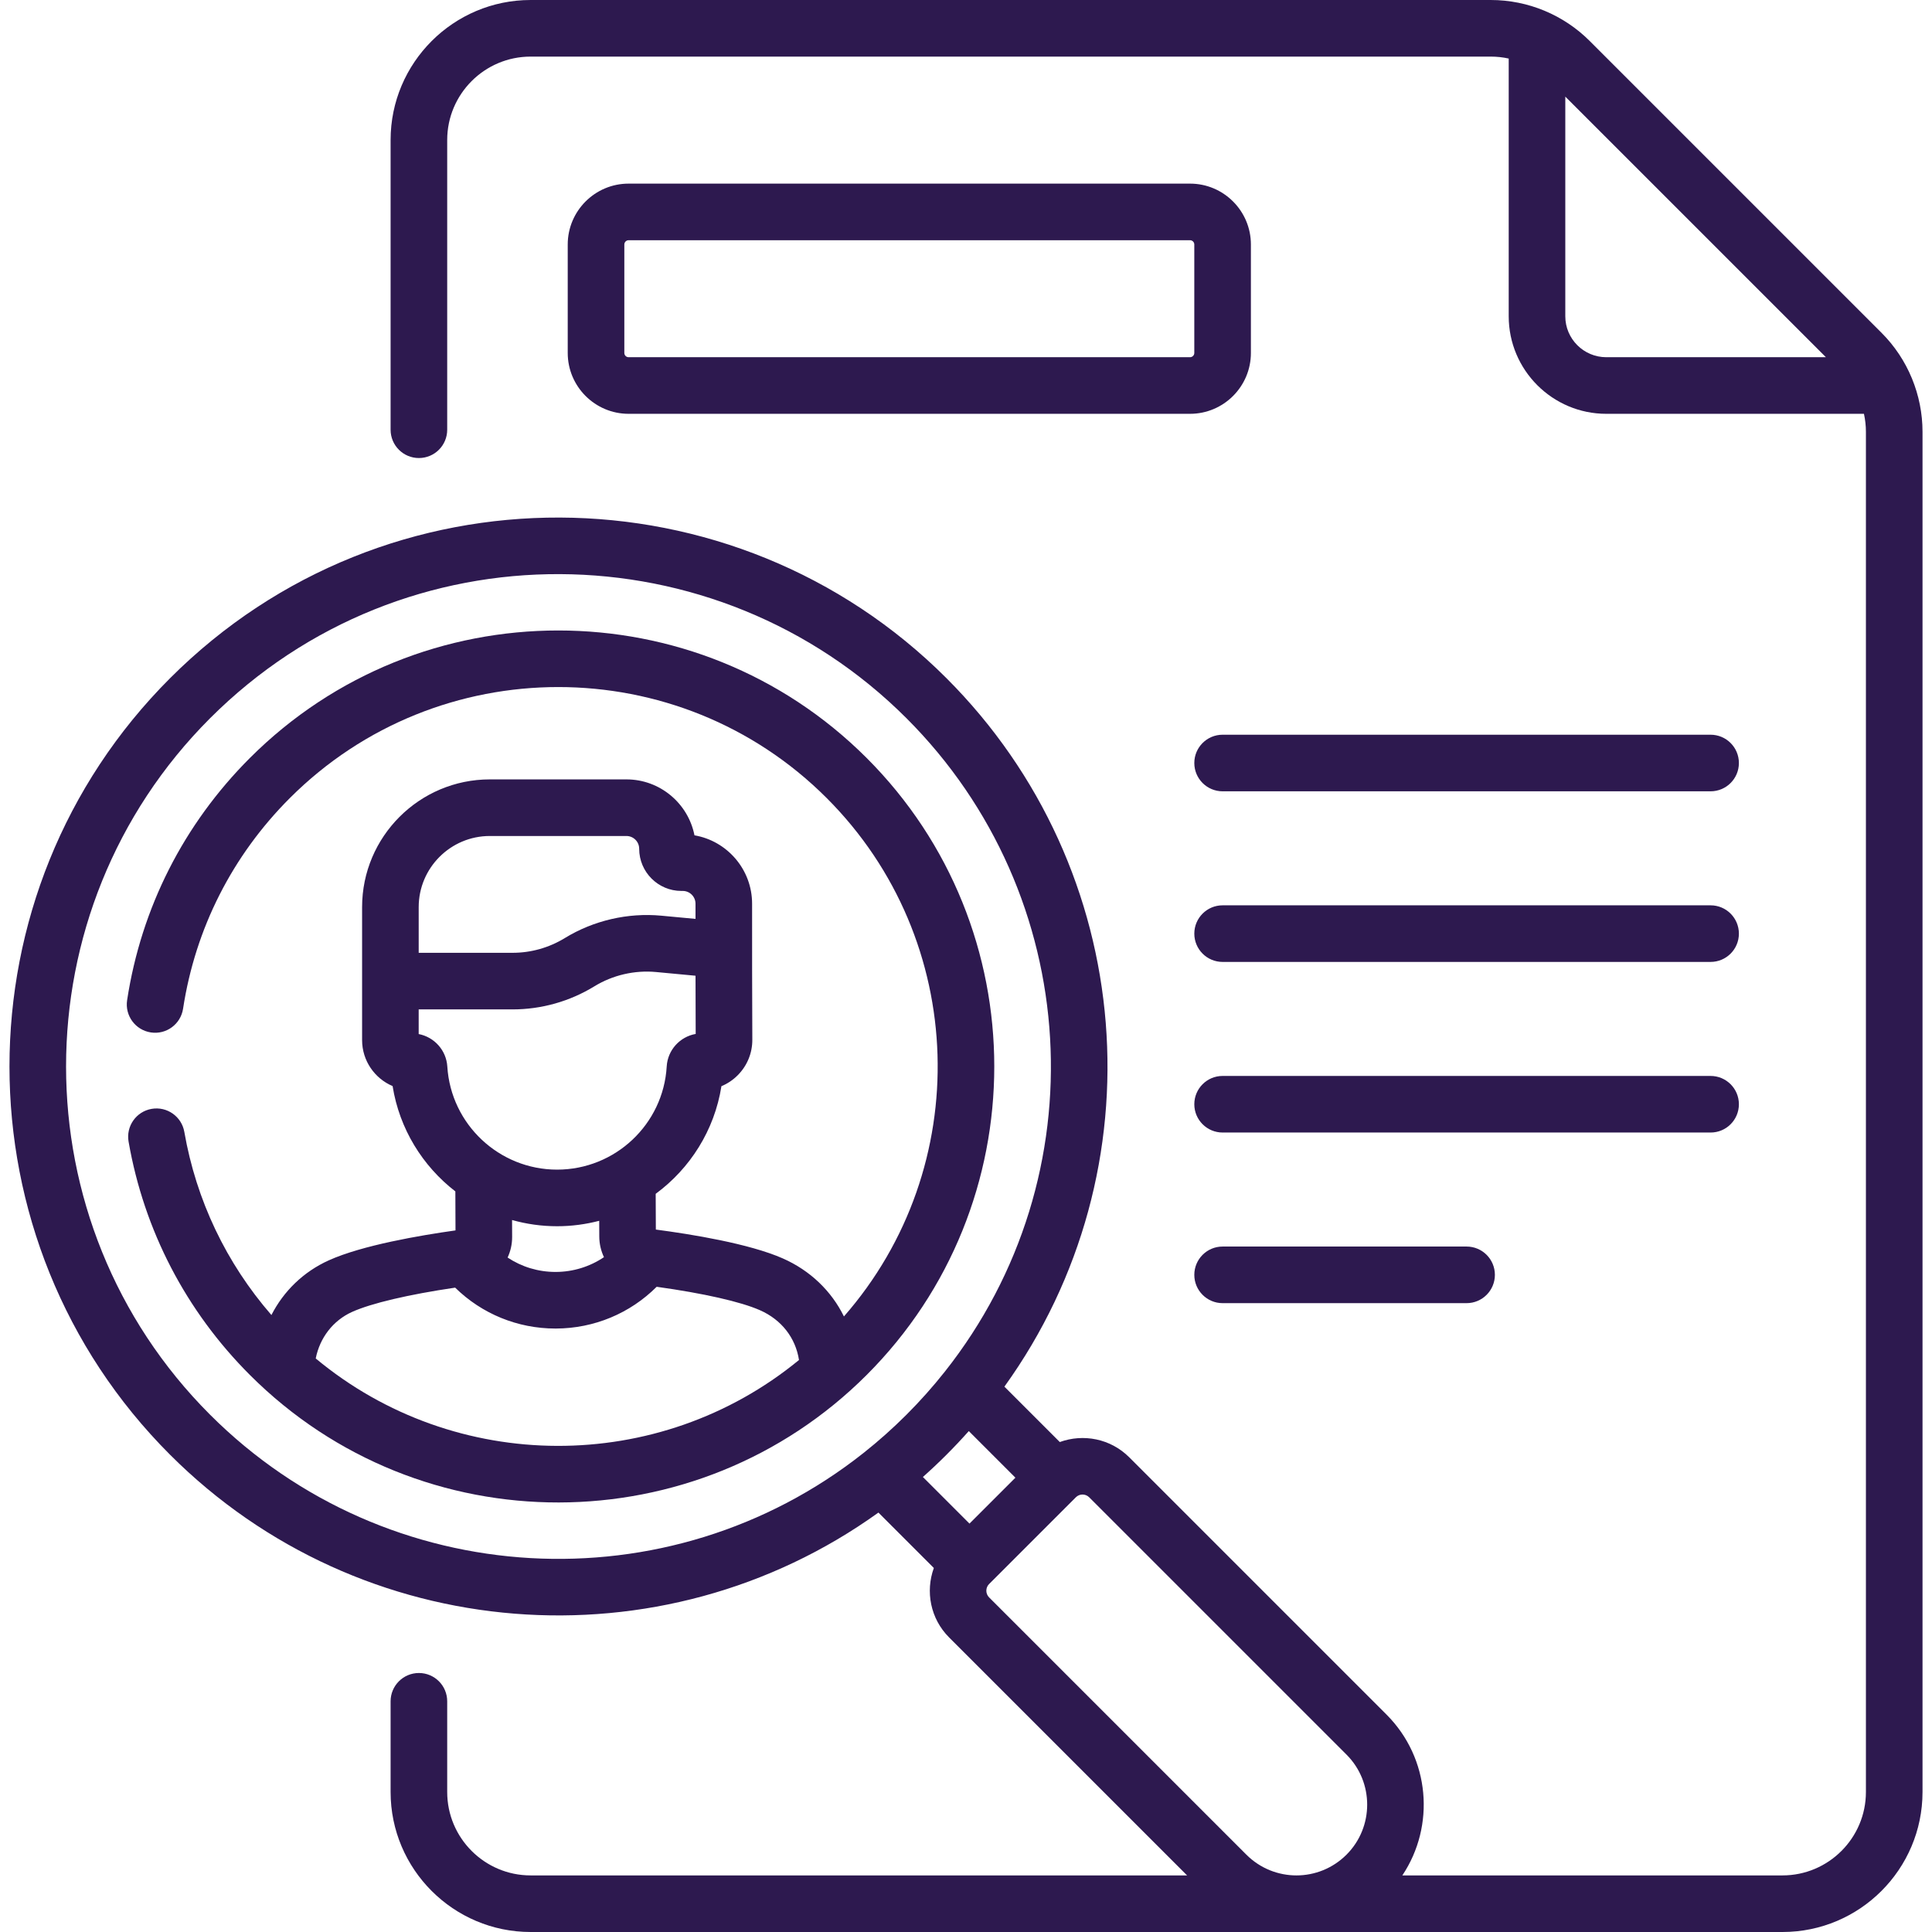 <?xml version="1.0" encoding="UTF-8"?> <svg xmlns="http://www.w3.org/2000/svg" width="138" height="138" viewBox="0 0 138 138" fill="none"> <path d="M122.185 52.48H87.329C86.212 52.48 85.308 53.385 85.308 54.501C85.308 55.617 86.213 56.522 87.329 56.522H122.185C123.302 56.522 124.207 55.617 124.207 54.501C124.207 53.385 123.302 52.48 122.185 52.48V52.48Z" fill="#2D194F"></path> <path d="M122.185 64.666H87.329C86.212 64.666 85.308 65.572 85.308 66.688C85.308 67.804 86.213 68.709 87.329 68.709H122.185C123.302 68.709 124.207 67.804 124.207 66.688C124.207 65.572 123.302 64.666 122.185 64.666V64.666Z" fill="#2D194F"></path> <path d="M124.207 78.874C124.207 77.758 123.302 76.853 122.185 76.853H87.329C86.212 76.853 85.308 77.758 85.308 78.874C85.308 79.99 86.213 80.895 87.329 80.895H122.185C123.302 80.896 124.207 79.991 124.207 78.874V78.874Z" fill="#2D194F"></path> <path d="M87.329 89.039C86.212 89.039 85.308 89.944 85.308 91.06C85.308 92.176 86.213 93.082 87.329 93.082H104.757C105.873 93.082 106.778 92.176 106.778 91.06C106.778 89.944 105.873 89.039 104.757 89.039H87.329Z" fill="#2D194F"></path> <path d="M134.394 23.77L113.553 2.93C111.701 1.077 109.164 0 106.481 0H37.901C32.387 0 27.9 4.487 27.9 10.001V30.696C27.9 31.812 28.805 32.717 29.922 32.717C31.038 32.717 31.943 31.812 31.943 30.696V10.001C31.943 6.716 34.616 4.043 37.901 4.043H106.481C106.917 4.043 107.346 4.089 107.765 4.182V22.59C107.765 26.432 110.891 29.558 114.733 29.558H133.139C133.232 29.98 133.28 30.412 133.28 30.842V127.999C133.28 131.284 130.607 133.958 127.321 133.958H100.167C102.53 130.424 102.154 125.587 99.036 122.469L80.658 104.091C79.32 102.753 77.371 102.393 75.7 103.003L71.743 99.046C82.906 83.545 81.26 62.097 67.608 48.445C52.457 33.294 27.598 32.992 12.146 48.445C-3.146 63.736 -3.146 88.617 12.146 103.908C25.785 117.548 47.254 119.169 62.745 108.041L66.703 111.999C66.094 113.671 66.453 115.619 67.792 116.958L84.792 133.958H37.901C34.616 133.958 31.943 131.285 31.943 127.999V121.521C31.943 120.404 31.038 119.5 29.922 119.5C28.805 119.5 27.9 120.405 27.9 121.521V127.999C27.9 133.514 32.387 138 37.901 138H127.322C132.836 138 137.323 133.513 137.323 127.999V30.842C137.323 28.219 136.282 25.657 134.394 23.77V23.77ZM15.004 101.049C1.29 87.334 1.29 65.019 15.004 51.304C28.894 37.414 51.186 37.74 64.75 51.304C77.379 63.932 78.555 83.998 67.486 97.977C65.787 100.123 63.826 102.085 61.678 103.785C47.788 114.783 27.673 113.718 15.004 101.049V101.049ZM65.929 105.492C67.072 104.475 68.162 103.387 69.2 102.22L72.529 105.549L69.249 108.828L65.921 105.5C65.924 105.497 65.926 105.494 65.929 105.492V105.492ZM89.028 132.477L70.65 114.099C70.387 113.836 70.387 113.408 70.65 113.144L70.677 113.117C70.678 113.117 70.678 113.116 70.679 113.116L76.845 106.95C77.108 106.686 77.537 106.686 77.8 106.95L96.178 125.328C98.148 127.299 98.148 130.506 96.178 132.477C94.202 134.452 91.004 134.452 89.028 132.477V132.477ZM111.807 22.59V6.901L130.422 25.515H114.733C113.12 25.515 111.807 24.203 111.807 22.59V22.59Z" fill="#2D194F"></path> <path d="M85.002 13.116H44.9C42.503 13.116 40.552 15.066 40.552 17.464V25.211C40.552 27.608 42.503 29.558 44.9 29.558H85.002C87.4 29.558 89.35 27.608 89.35 25.211V17.464C89.35 15.066 87.4 13.116 85.002 13.116ZM85.307 25.211C85.307 25.378 85.17 25.515 85.002 25.515H44.9C44.732 25.515 44.595 25.379 44.595 25.211V17.464C44.595 17.296 44.732 17.159 44.9 17.159H85.002C85.171 17.159 85.307 17.296 85.307 17.464V25.211H85.307Z" fill="#2D194F"></path> <path d="M61.908 98.208C74.057 86.06 74.057 66.293 61.908 54.145C49.76 41.997 29.994 41.997 17.846 54.145C13.119 58.872 10.088 64.853 9.08 71.441C8.911 72.545 9.669 73.576 10.773 73.745C11.877 73.915 12.908 73.156 13.076 72.052C13.953 66.321 16.591 61.117 20.704 57.004C31.276 46.432 48.478 46.432 59.05 57.004C69.193 67.147 69.603 83.394 60.281 94.032C59.393 92.225 57.883 90.754 55.908 89.884C53.513 88.83 49.385 88.16 46.846 87.826L46.835 85.273C49.289 83.466 51.031 80.74 51.531 77.585C51.963 77.406 52.358 77.141 52.698 76.799C53.374 76.118 53.743 75.214 53.737 74.255C53.719 71.576 53.721 67.136 53.721 64.549C53.721 62.103 51.939 60.065 49.605 59.666C49.158 57.391 47.148 55.671 44.744 55.671H34.986C29.956 55.671 25.864 59.763 25.864 64.793V74.292C25.864 75.767 26.764 77.035 28.043 77.577C28.532 80.636 30.187 83.293 32.525 85.1L32.536 87.886C30 88.242 25.878 88.947 23.492 90.021C21.677 90.838 20.259 92.225 19.387 93.931C16.155 90.211 14.015 85.727 13.166 80.85C12.975 79.75 11.928 79.013 10.829 79.205C9.729 79.396 8.992 80.443 9.184 81.543C10.287 87.88 13.282 93.643 17.846 98.208C30.047 110.41 49.814 110.303 61.908 98.208V98.208ZM34.986 59.714H44.744C45.247 59.714 45.656 60.123 45.656 60.626C45.656 62.287 47.008 63.638 48.668 63.638H48.767C49.27 63.638 49.679 64.047 49.679 64.55V65.635L47.236 65.406C44.843 65.182 42.395 65.749 40.344 67.005C39.219 67.694 37.928 68.058 36.609 68.058H29.907V64.794C29.906 61.992 32.185 59.714 34.986 59.714V59.714ZM29.906 73.861V72.1H36.609C38.673 72.1 40.695 71.53 42.455 70.452C43.765 69.649 45.329 69.287 46.858 69.43L49.68 69.695C49.682 70.94 49.685 72.582 49.692 73.853C48.567 74.051 47.691 74.999 47.622 76.174C47.382 80.308 43.942 83.545 39.793 83.545C35.652 83.545 32.207 80.31 31.951 76.18C31.879 75.017 31.017 74.074 29.906 73.861V73.861ZM39.793 87.588C40.831 87.588 41.838 87.451 42.801 87.2L42.806 88.327C42.808 88.85 42.928 89.349 43.14 89.797C42.135 90.475 40.944 90.849 39.696 90.853C39.69 90.853 39.684 90.853 39.678 90.853C38.441 90.853 37.259 90.489 36.258 89.825C36.466 89.375 36.583 88.876 36.581 88.353L36.576 87.144C37.601 87.433 38.68 87.588 39.793 87.588V87.588ZM22.552 97.033C22.845 95.554 23.789 94.321 25.151 93.707C26.527 93.088 29.175 92.466 32.511 91.974C34.417 93.844 36.968 94.896 39.677 94.896H39.708C42.436 94.888 45.002 93.813 46.905 91.913C50.245 92.378 52.899 92.977 54.279 93.585C55.826 94.265 56.826 95.562 57.071 97.143C47.068 105.359 32.514 105.321 22.552 97.033V97.033Z" fill="#2D194F"></path> </svg> 